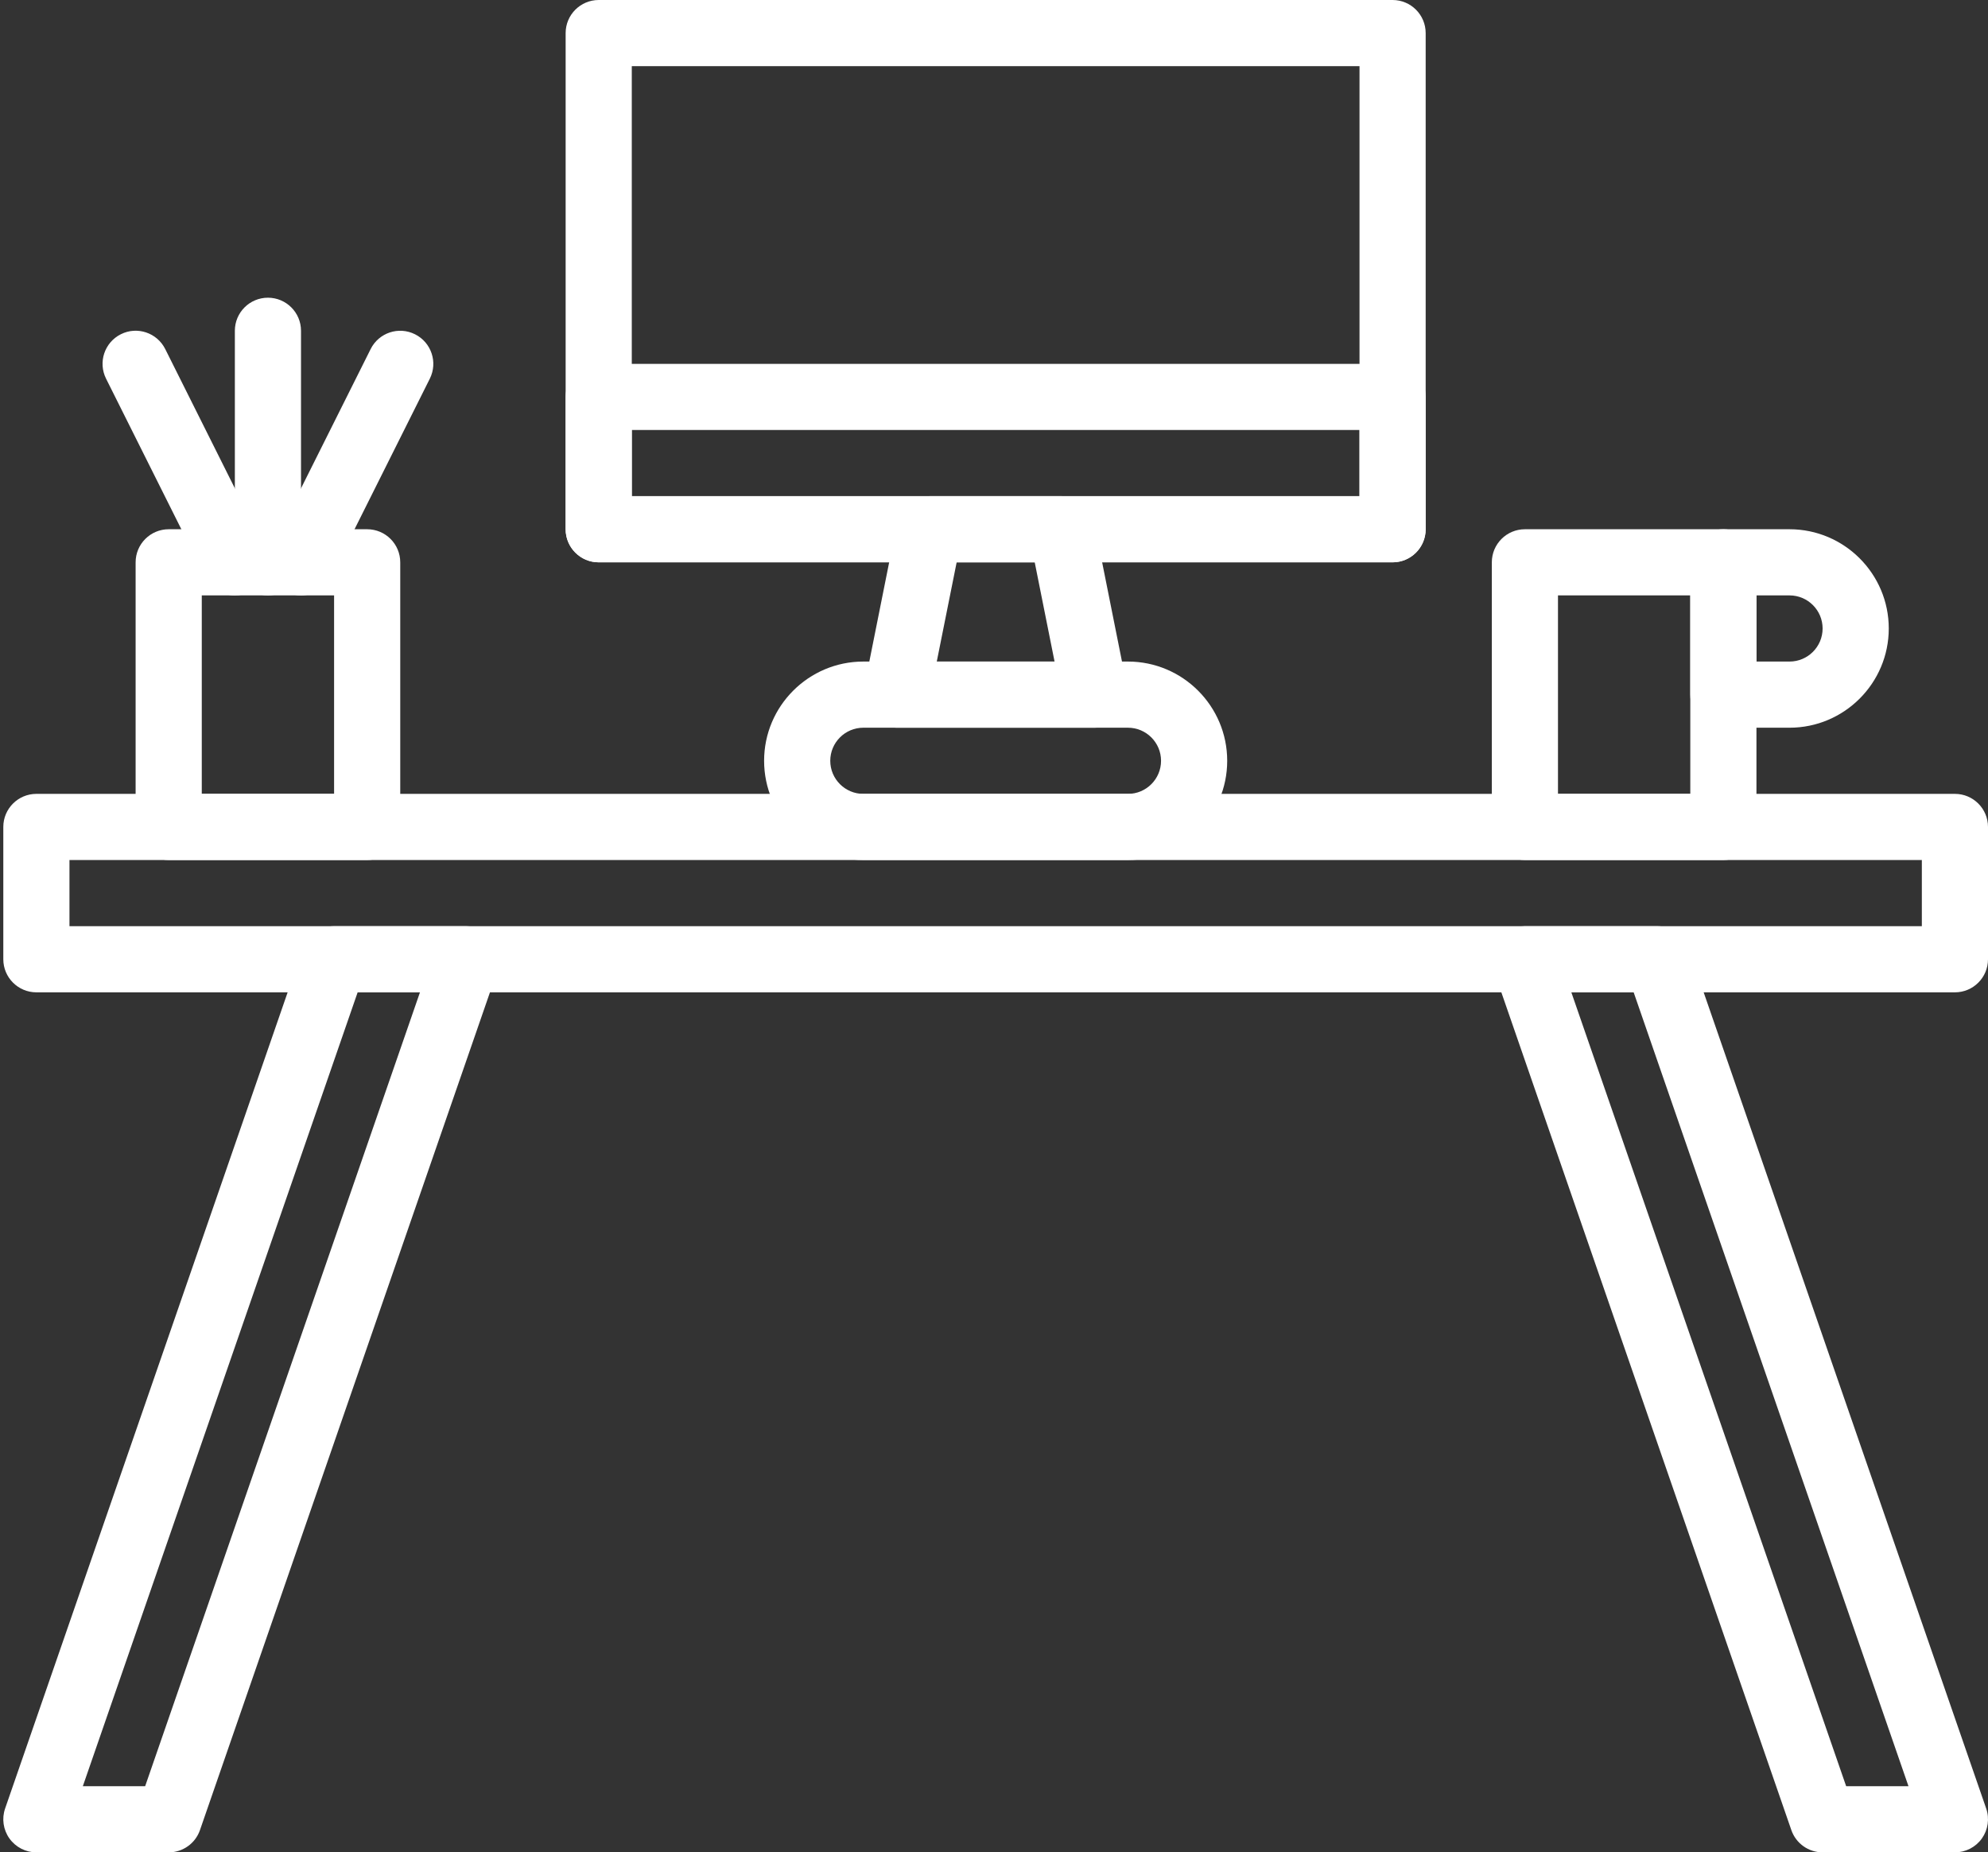 <?xml version="1.0" encoding="UTF-8" standalone="no"?><svg xmlns="http://www.w3.org/2000/svg" xmlns:xlink="http://www.w3.org/1999/xlink" fill="#ffffff" height="56" preserveAspectRatio="xMidYMid meet" version="1" viewBox="-0.1 0.0 60.1 56.0" width="60.1" zoomAndPan="magnify"><rect x="-0.1" y="0.0" width="60.1" height="56.0" fill="#333333" stroke="none"/><g id="change1_1"><path d="M59,30H1c-0.552,0-1-0.448-1-1v-4c0-0.552,0.448-1,1-1h58c0.552,0,1,0.448,1,1v4C60,29.552,59.552,30,59,30z M2,28h56v-2H2 V28z" fill="inherit"/><path d="M5,56H1c-0.323,0-0.627-0.156-0.815-0.42c-0.188-0.264-0.236-0.602-0.13-0.907l9-26C9.194,28.27,9.574,28,10,28h4 c0.323,0,0.627,0.156,0.815,0.42c0.188,0.264,0.236,0.602,0.13,0.907l-9,26C5.806,55.73,5.426,56,5,56z M2.404,54h1.884l8.308-24 h-1.884L2.404,54z" fill="inherit"/><path d="M59,56h-4c-0.426,0-0.806-0.27-0.945-0.673l-9-26c-0.106-0.306-0.057-0.644,0.13-0.907C45.373,28.156,45.677,28,46,28h4 c0.426,0,0.806,0.27,0.945,0.673l9,26c0.106,0.306,0.057,0.644-0.13,0.907C59.627,55.844,59.324,56,59,56z M55.712,54h1.884 l-8.308-24h-1.884L55.712,54z" fill="inherit"/><path d="M52,26h-6c-0.552,0-1-0.448-1-1v-8c0-0.552,0.448-1,1-1h6c0.552,0,1,0.448,1,1v8C53,25.552,52.552,26,52,26z M47,24h4v-6 h-4V24z" fill="inherit"/><path d="M11,26H5c-0.552,0-1-0.448-1-1v-8c0-0.552,0.448-1,1-1h6c0.552,0,1,0.448,1,1v8C12,25.552,11.552,26,11,26z M6,24h4v-6H6 V24z" fill="inherit"/><path d="M54,22h-2c-0.552,0-1-0.448-1-1v-4c0-0.552,0.448-1,1-1h2c1.654,0,3,1.346,3,3S55.654,22,54,22z M53,20h1 c0.552,0,1-0.449,1-1s-0.448-1-1-1h-1V20z" fill="inherit"/><path d="M8,18c-0.552,0-1-0.448-1-1v-7c0-0.552,0.448-1,1-1s1,0.448,1,1v7C9,17.552,8.552,18,8,18z" fill="inherit"/><path d="M8.999,18c-0.15,0-0.303-0.034-0.447-0.105c-0.494-0.247-0.694-0.848-0.447-1.342l3-6c0.247-0.495,0.848-0.695,1.342-0.447 c0.494,0.247,0.694,0.848,0.447,1.342l-3,6C9.719,17.798,9.366,18,8.999,18z" fill="inherit"/><path d="M7.001,18c-0.367,0-0.72-0.202-0.895-0.553l-3-6c-0.247-0.494-0.047-1.095,0.447-1.342 c0.493-0.249,1.094-0.047,1.342,0.447l3,6c0.247,0.494,0.047,1.095-0.447,1.342C7.304,17.966,7.151,18,7.001,18z" fill="inherit"/><path d="M34,26h-8c-1.654,0-3-1.346-3-3s1.346-3,3-3h8c1.654,0,3,1.346,3,3S35.654,26,34,26z M26,22c-0.552,0-1,0.449-1,1 s0.448,1,1,1h8c0.552,0,1-0.449,1-1s-0.448-1-1-1H26z" fill="inherit"/><path d="M42,17H18c-0.552,0-1-0.448-1-1V1c0-0.552,0.448-1,1-1h24c0.552,0,1,0.448,1,1v15C43,16.552,42.552,17,42,17z M19,15h22V2 H19V15z" fill="inherit"/><path d="M42,17H18c-0.552,0-1-0.448-1-1v-4c0-0.552,0.448-1,1-1h24c0.552,0,1,0.448,1,1v4C43,16.552,42.552,17,42,17z M19,15h22v-2 H19V15z" fill="inherit"/><path d="M33,22h-6c-0.3,0-0.583-0.134-0.773-0.366c-0.19-0.231-0.266-0.536-0.207-0.83l1-5C27.113,15.336,27.523,15,28,15h4 c0.477,0,0.887,0.336,0.98,0.804l1,5c0.059,0.294-0.017,0.599-0.207,0.83C33.584,21.866,33.3,22,33,22z M28.22,20h3.561l-0.6-3 h-2.36L28.22,20z" fill="inherit"/></g></svg>